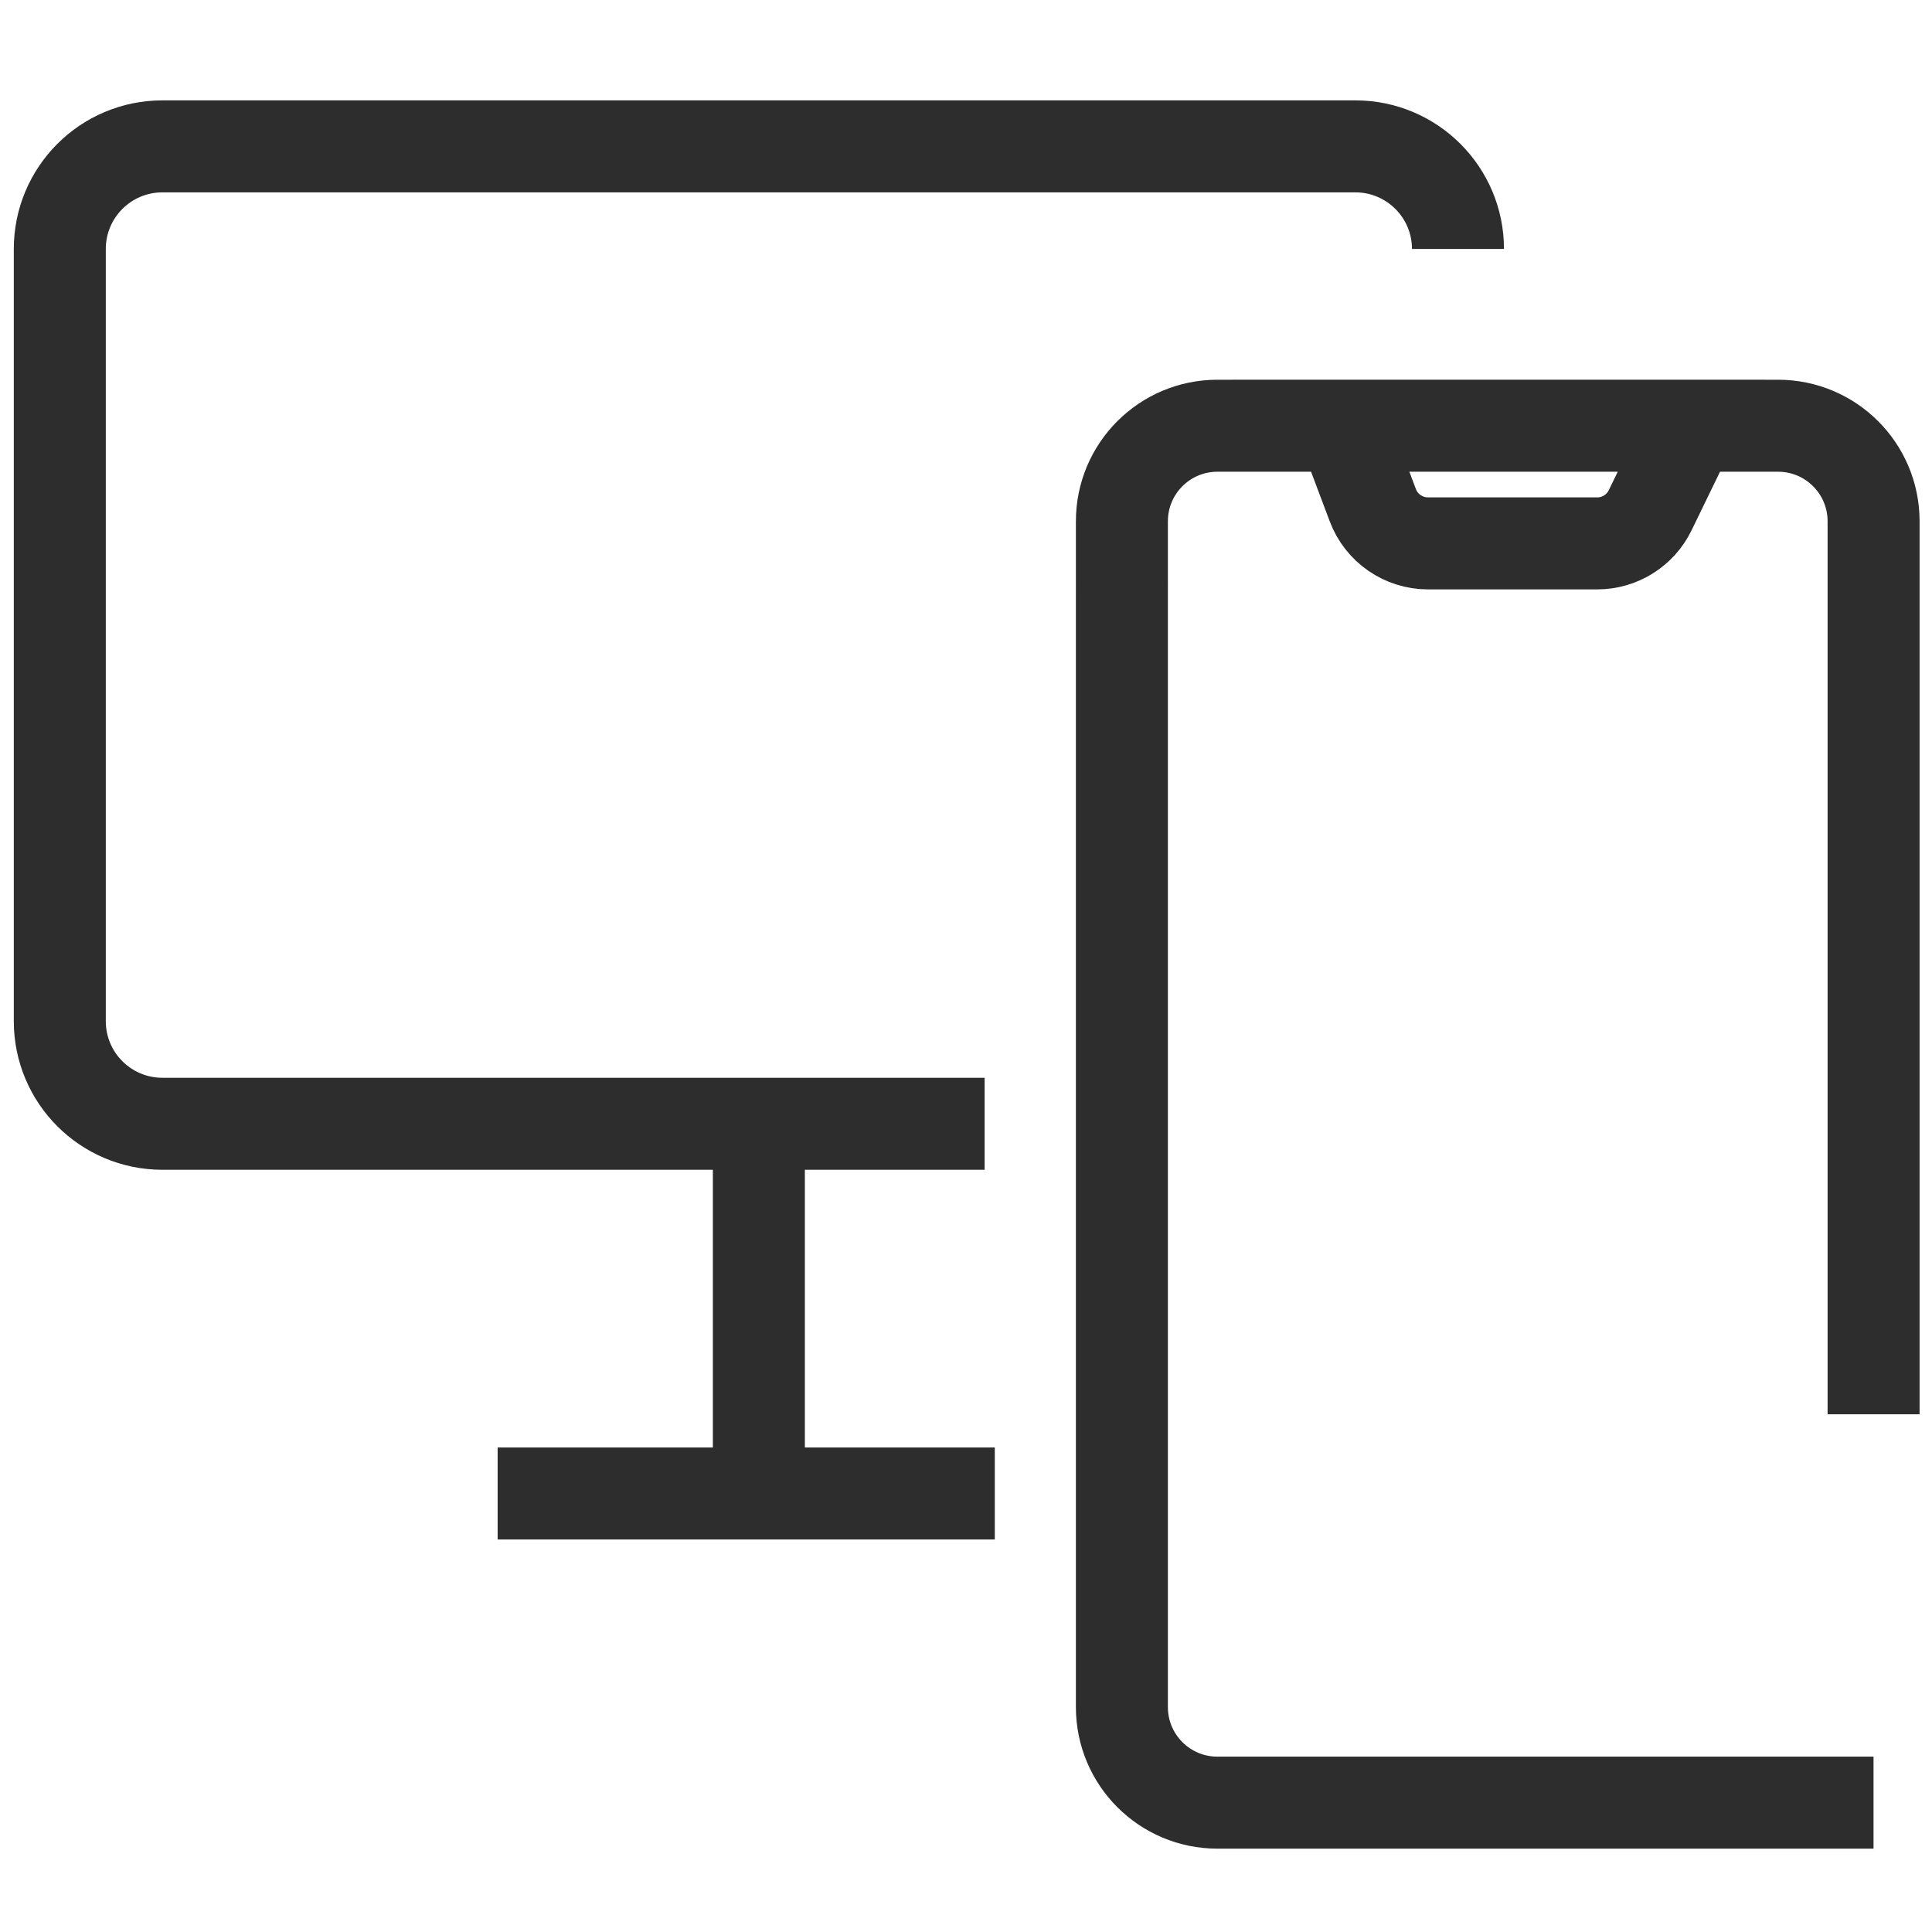 <?xml version="1.0" encoding="UTF-8"?><svg id="Layer_1" xmlns="http://www.w3.org/2000/svg" viewBox="0 0 42 42"><path d="M29.193,9.255l.651,1.728c.188.5.667.83,1.2.83h3.677c.491,0,.939-.28,1.153-.722l.892-1.837h-7.574ZM40.729,39.188h-14.263c-1.147,0-2.077-.929-2.077-2.077V11.332c0-1.147.929-2.077,2.077-2.077h12.187c1.147,0,2.077.929,2.077,2.077v19.413" fill="none" stroke="#2d2d2d" stroke-miterlimit="10" stroke-width="2"/><path d="M16.497,24.305v8.007M21.405,24.43H3.53c-1.232,0-2.23-.999-2.23-2.23V5.412c0-1.231.998-2.23,2.23-2.23h25.935c1.231,0,2.23.999,2.23,2.23" fill="none" stroke="#2d2d2d" stroke-miterlimit="10" stroke-width="2"/><line x1="10.818" y1="32.467" x2="21.626" y2="32.467" fill="none" stroke="#2d2d2d" stroke-miterlimit="10" stroke-width="2"/></svg>